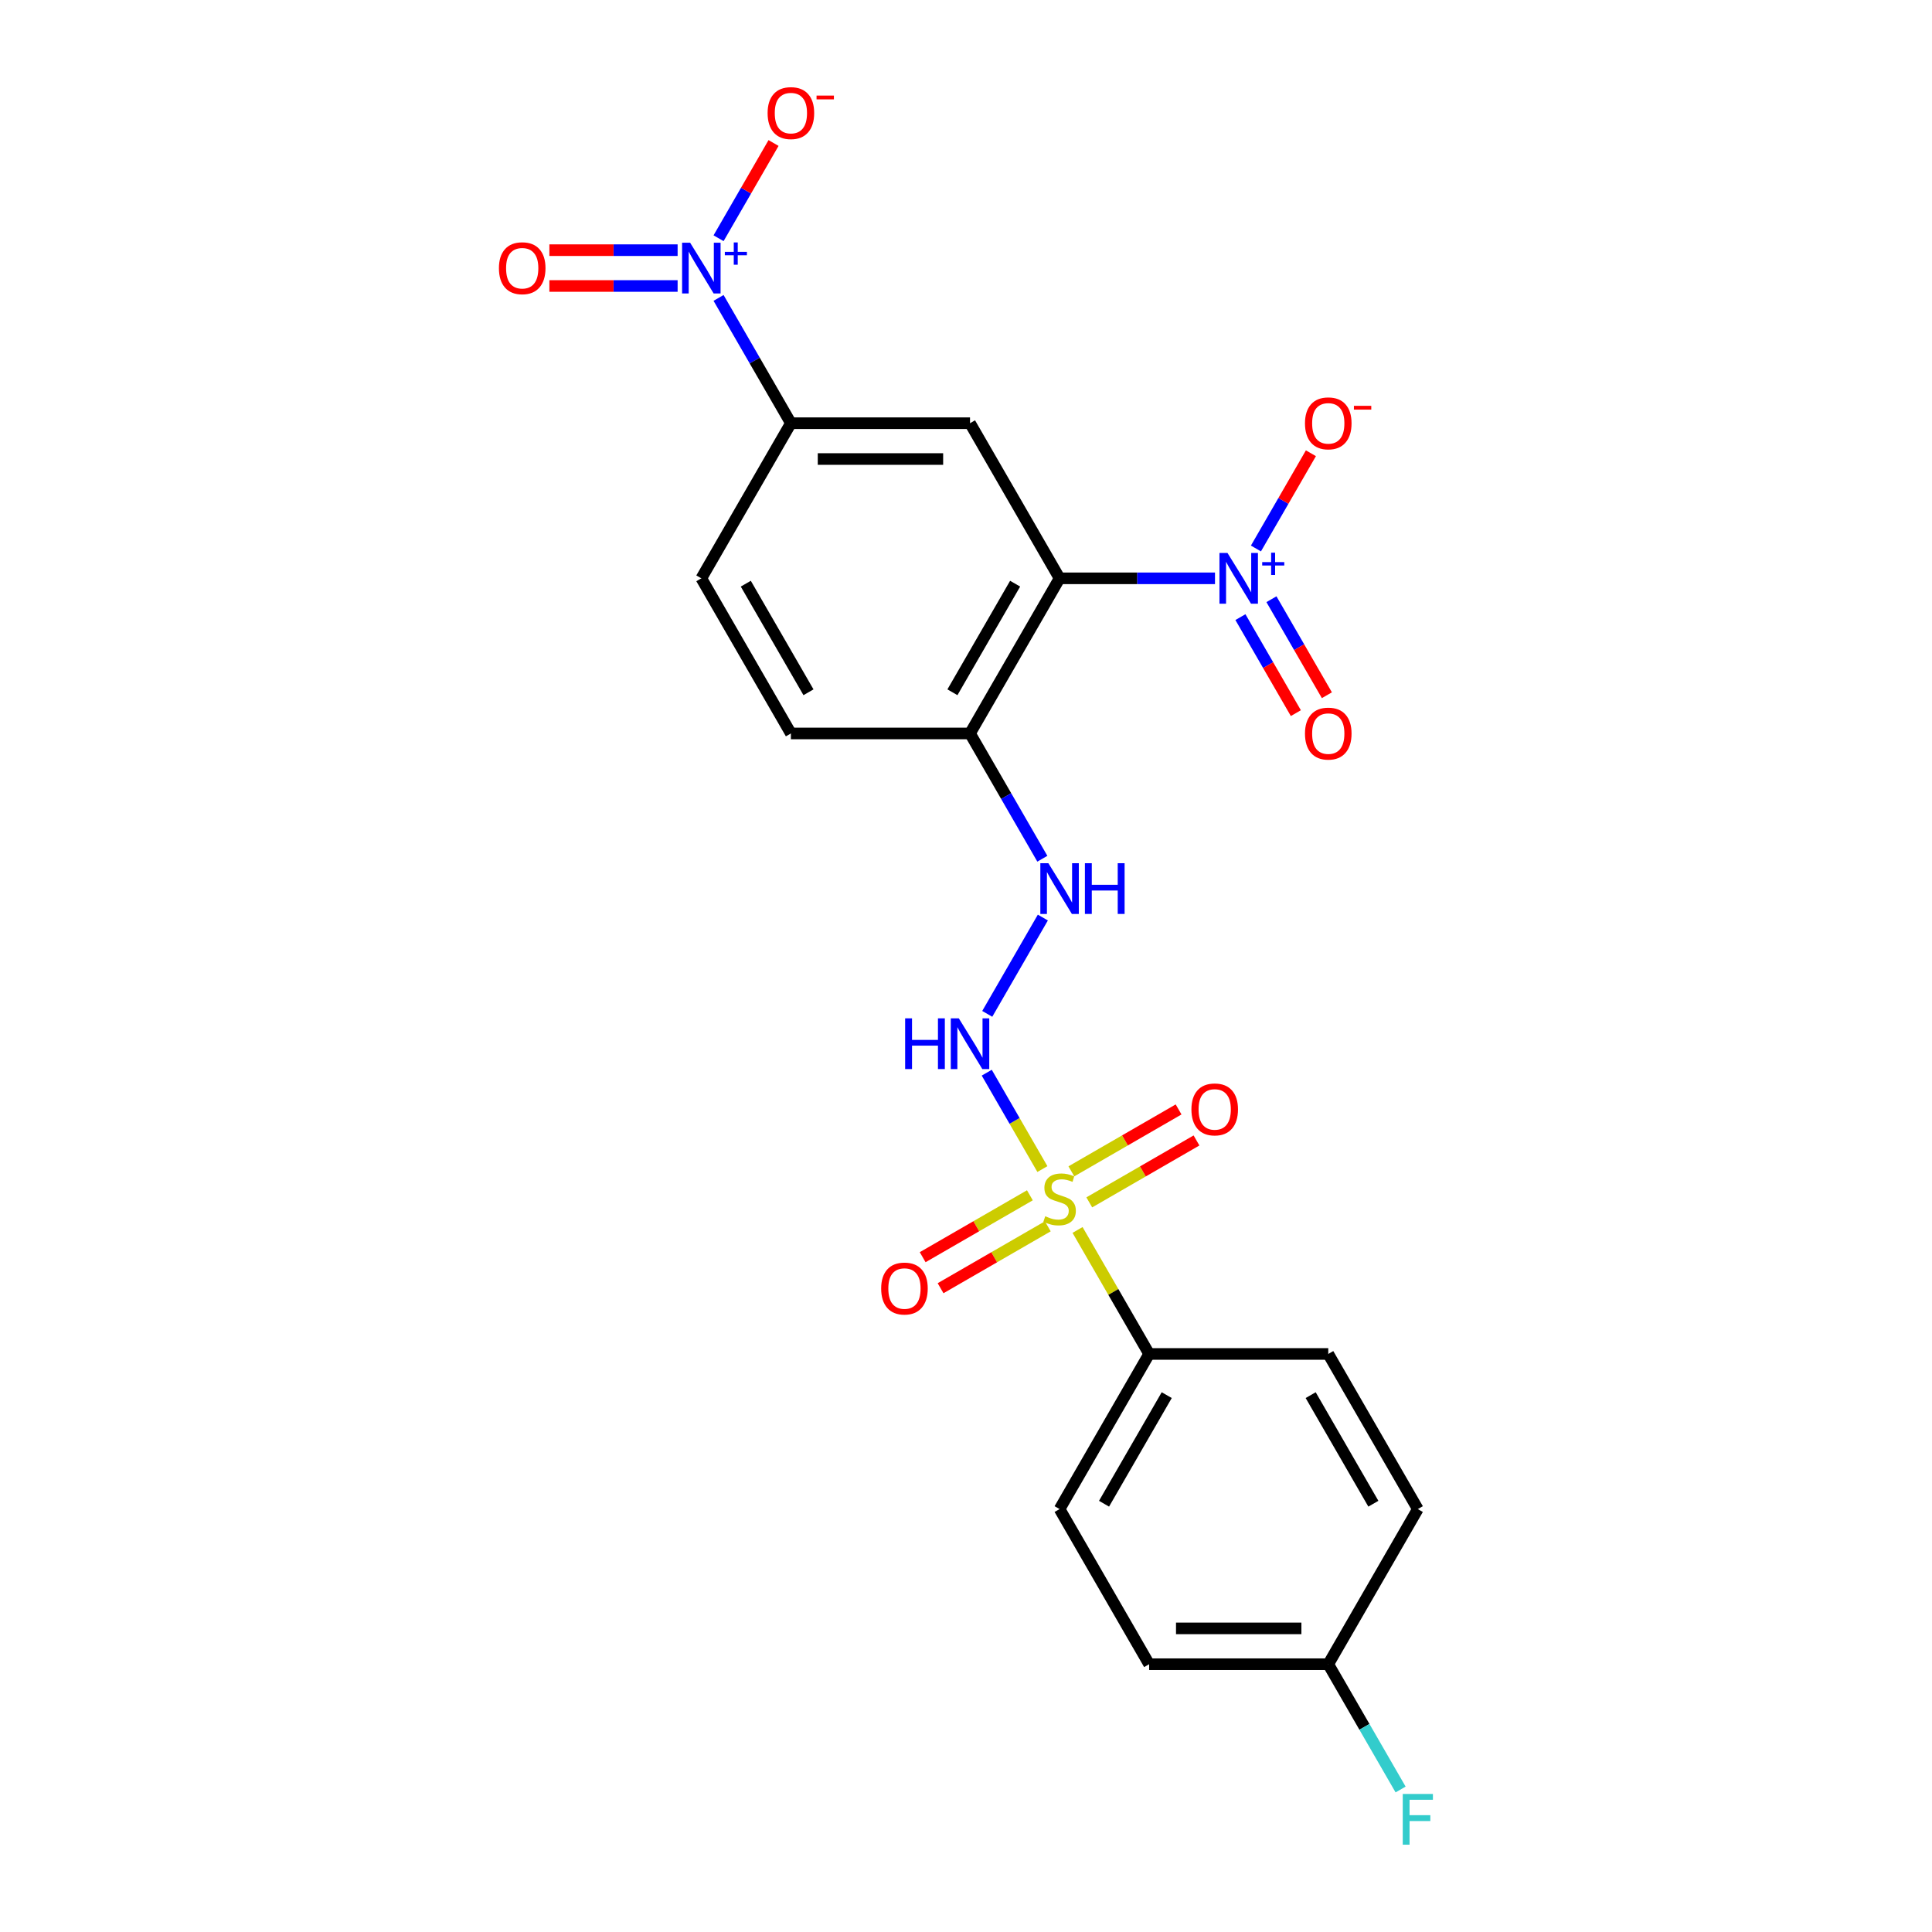 <?xml version='1.0' encoding='iso-8859-1'?>
<svg version='1.1' baseProfile='full'
              xmlns='http://www.w3.org/2000/svg'
                      xmlns:rdkit='http://www.rdkit.org/xml'
                      xmlns:xlink='http://www.w3.org/1999/xlink'
                  xml:space='preserve'
width='1000px' height='1000px' viewBox='0 0 1000 1000'>
<!-- END OF HEADER -->
<rect style='opacity:1.0;fill:#FFFFFF;stroke:none' width='1000' height='1000' x='0' y='0'> </rect>
<path class='bond-4' d='M 539.541,605.103 L 525.141,580.162' style='fill:none;fill-rule:evenodd;stroke:#CCCC00;stroke-width:6px;stroke-linecap:butt;stroke-linejoin:miter;stroke-opacity:1' />
<path class='bond-4' d='M 525.141,580.162 L 510.741,555.22' style='fill:none;fill-rule:evenodd;stroke:#0000FF;stroke-width:6px;stroke-linecap:butt;stroke-linejoin:miter;stroke-opacity:1' />
<path class='bond-8' d='M 557.74,636.626 L 576.267,668.715' style='fill:none;fill-rule:evenodd;stroke:#CCCC00;stroke-width:6px;stroke-linecap:butt;stroke-linejoin:miter;stroke-opacity:1' />
<path class='bond-8' d='M 576.267,668.715 L 594.794,700.805' style='fill:none;fill-rule:evenodd;stroke:#000000;stroke-width:6px;stroke-linecap:butt;stroke-linejoin:miter;stroke-opacity:1' />
<path class='bond-9' d='M 563.809,622.342 L 591.557,606.322' style='fill:none;fill-rule:evenodd;stroke:#CCCC00;stroke-width:6px;stroke-linecap:butt;stroke-linejoin:miter;stroke-opacity:1' />
<path class='bond-9' d='M 591.557,606.322 L 619.305,590.302' style='fill:none;fill-rule:evenodd;stroke:#FF0000;stroke-width:6px;stroke-linecap:butt;stroke-linejoin:miter;stroke-opacity:1' />
<path class='bond-9' d='M 554.538,606.284 L 582.286,590.264' style='fill:none;fill-rule:evenodd;stroke:#CCCC00;stroke-width:6px;stroke-linecap:butt;stroke-linejoin:miter;stroke-opacity:1' />
<path class='bond-9' d='M 582.286,590.264 L 610.034,574.243' style='fill:none;fill-rule:evenodd;stroke:#FF0000;stroke-width:6px;stroke-linecap:butt;stroke-linejoin:miter;stroke-opacity:1' />
<path class='bond-10' d='M 533.065,618.681 L 505.317,634.701' style='fill:none;fill-rule:evenodd;stroke:#CCCC00;stroke-width:6px;stroke-linecap:butt;stroke-linejoin:miter;stroke-opacity:1' />
<path class='bond-10' d='M 505.317,634.701 L 477.57,650.722' style='fill:none;fill-rule:evenodd;stroke:#FF0000;stroke-width:6px;stroke-linecap:butt;stroke-linejoin:miter;stroke-opacity:1' />
<path class='bond-10' d='M 542.337,634.74 L 514.589,650.76' style='fill:none;fill-rule:evenodd;stroke:#CCCC00;stroke-width:6px;stroke-linecap:butt;stroke-linejoin:miter;stroke-opacity:1' />
<path class='bond-10' d='M 514.589,650.76 L 486.841,666.78' style='fill:none;fill-rule:evenodd;stroke:#FF0000;stroke-width:6px;stroke-linecap:butt;stroke-linejoin:miter;stroke-opacity:1' />
<path class='bond-0' d='M 548.437,299.341 L 502.08,379.634' style='fill:none;fill-rule:evenodd;stroke:#000000;stroke-width:6px;stroke-linecap:butt;stroke-linejoin:miter;stroke-opacity:1' />
<path class='bond-0' d='M 525.425,302.113 L 492.975,358.318' style='fill:none;fill-rule:evenodd;stroke:#000000;stroke-width:6px;stroke-linecap:butt;stroke-linejoin:miter;stroke-opacity:1' />
<path class='bond-1' d='M 548.437,299.341 L 588.657,299.341' style='fill:none;fill-rule:evenodd;stroke:#000000;stroke-width:6px;stroke-linecap:butt;stroke-linejoin:miter;stroke-opacity:1' />
<path class='bond-1' d='M 588.657,299.341 L 628.876,299.341' style='fill:none;fill-rule:evenodd;stroke:#0000FF;stroke-width:6px;stroke-linecap:butt;stroke-linejoin:miter;stroke-opacity:1' />
<path class='bond-3' d='M 548.437,299.341 L 502.08,219.048' style='fill:none;fill-rule:evenodd;stroke:#000000;stroke-width:6px;stroke-linecap:butt;stroke-linejoin:miter;stroke-opacity:1' />
<path class='bond-11' d='M 650.069,283.895 L 664.298,259.25' style='fill:none;fill-rule:evenodd;stroke:#0000FF;stroke-width:6px;stroke-linecap:butt;stroke-linejoin:miter;stroke-opacity:1' />
<path class='bond-11' d='M 664.298,259.25 L 678.527,234.605' style='fill:none;fill-rule:evenodd;stroke:#FF0000;stroke-width:6px;stroke-linecap:butt;stroke-linejoin:miter;stroke-opacity:1' />
<path class='bond-13' d='M 642.04,319.423 L 656.386,344.272' style='fill:none;fill-rule:evenodd;stroke:#0000FF;stroke-width:6px;stroke-linecap:butt;stroke-linejoin:miter;stroke-opacity:1' />
<path class='bond-13' d='M 656.386,344.272 L 670.733,369.121' style='fill:none;fill-rule:evenodd;stroke:#FF0000;stroke-width:6px;stroke-linecap:butt;stroke-linejoin:miter;stroke-opacity:1' />
<path class='bond-13' d='M 658.098,310.151 L 672.445,335' style='fill:none;fill-rule:evenodd;stroke:#0000FF;stroke-width:6px;stroke-linecap:butt;stroke-linejoin:miter;stroke-opacity:1' />
<path class='bond-13' d='M 672.445,335 L 686.792,359.849' style='fill:none;fill-rule:evenodd;stroke:#FF0000;stroke-width:6px;stroke-linecap:butt;stroke-linejoin:miter;stroke-opacity:1' />
<path class='bond-2' d='M 371.927,154.201 L 390.646,186.625' style='fill:none;fill-rule:evenodd;stroke:#0000FF;stroke-width:6px;stroke-linecap:butt;stroke-linejoin:miter;stroke-opacity:1' />
<path class='bond-2' d='M 390.646,186.625 L 409.366,219.048' style='fill:none;fill-rule:evenodd;stroke:#000000;stroke-width:6px;stroke-linecap:butt;stroke-linejoin:miter;stroke-opacity:1' />
<path class='bond-12' d='M 371.927,123.309 L 386.156,98.664' style='fill:none;fill-rule:evenodd;stroke:#0000FF;stroke-width:6px;stroke-linecap:butt;stroke-linejoin:miter;stroke-opacity:1' />
<path class='bond-12' d='M 386.156,98.664 L 400.384,74.019' style='fill:none;fill-rule:evenodd;stroke:#FF0000;stroke-width:6px;stroke-linecap:butt;stroke-linejoin:miter;stroke-opacity:1' />
<path class='bond-14' d='M 350.734,129.484 L 317.546,129.484' style='fill:none;fill-rule:evenodd;stroke:#0000FF;stroke-width:6px;stroke-linecap:butt;stroke-linejoin:miter;stroke-opacity:1' />
<path class='bond-14' d='M 317.546,129.484 L 284.359,129.484' style='fill:none;fill-rule:evenodd;stroke:#FF0000;stroke-width:6px;stroke-linecap:butt;stroke-linejoin:miter;stroke-opacity:1' />
<path class='bond-14' d='M 350.734,148.027 L 317.546,148.027' style='fill:none;fill-rule:evenodd;stroke:#0000FF;stroke-width:6px;stroke-linecap:butt;stroke-linejoin:miter;stroke-opacity:1' />
<path class='bond-14' d='M 317.546,148.027 L 284.359,148.027' style='fill:none;fill-rule:evenodd;stroke:#FF0000;stroke-width:6px;stroke-linecap:butt;stroke-linejoin:miter;stroke-opacity:1' />
<path class='bond-24' d='M 502.08,219.048 L 409.366,219.048' style='fill:none;fill-rule:evenodd;stroke:#000000;stroke-width:6px;stroke-linecap:butt;stroke-linejoin:miter;stroke-opacity:1' />
<path class='bond-24' d='M 488.173,237.591 L 423.273,237.591' style='fill:none;fill-rule:evenodd;stroke:#000000;stroke-width:6px;stroke-linecap:butt;stroke-linejoin:miter;stroke-opacity:1' />
<path class='bond-7' d='M 510.998,524.773 L 539.777,474.927' style='fill:none;fill-rule:evenodd;stroke:#0000FF;stroke-width:6px;stroke-linecap:butt;stroke-linejoin:miter;stroke-opacity:1' />
<path class='bond-5' d='M 409.366,219.048 L 363.009,299.341' style='fill:none;fill-rule:evenodd;stroke:#000000;stroke-width:6px;stroke-linecap:butt;stroke-linejoin:miter;stroke-opacity:1' />
<path class='bond-6' d='M 502.08,379.634 L 520.8,412.057' style='fill:none;fill-rule:evenodd;stroke:#000000;stroke-width:6px;stroke-linecap:butt;stroke-linejoin:miter;stroke-opacity:1' />
<path class='bond-6' d='M 520.8,412.057 L 539.519,444.48' style='fill:none;fill-rule:evenodd;stroke:#0000FF;stroke-width:6px;stroke-linecap:butt;stroke-linejoin:miter;stroke-opacity:1' />
<path class='bond-15' d='M 502.08,379.634 L 409.366,379.634' style='fill:none;fill-rule:evenodd;stroke:#000000;stroke-width:6px;stroke-linecap:butt;stroke-linejoin:miter;stroke-opacity:1' />
<path class='bond-17' d='M 594.794,700.805 L 548.437,781.097' style='fill:none;fill-rule:evenodd;stroke:#000000;stroke-width:6px;stroke-linecap:butt;stroke-linejoin:miter;stroke-opacity:1' />
<path class='bond-17' d='M 603.899,722.12 L 571.449,778.325' style='fill:none;fill-rule:evenodd;stroke:#000000;stroke-width:6px;stroke-linecap:butt;stroke-linejoin:miter;stroke-opacity:1' />
<path class='bond-18' d='M 594.794,700.805 L 687.508,700.805' style='fill:none;fill-rule:evenodd;stroke:#000000;stroke-width:6px;stroke-linecap:butt;stroke-linejoin:miter;stroke-opacity:1' />
<path class='bond-16' d='M 409.366,379.634 L 363.009,299.341' style='fill:none;fill-rule:evenodd;stroke:#000000;stroke-width:6px;stroke-linecap:butt;stroke-linejoin:miter;stroke-opacity:1' />
<path class='bond-16' d='M 418.471,358.318 L 386.021,302.113' style='fill:none;fill-rule:evenodd;stroke:#000000;stroke-width:6px;stroke-linecap:butt;stroke-linejoin:miter;stroke-opacity:1' />
<path class='bond-21' d='M 548.437,781.097 L 594.794,861.39' style='fill:none;fill-rule:evenodd;stroke:#000000;stroke-width:6px;stroke-linecap:butt;stroke-linejoin:miter;stroke-opacity:1' />
<path class='bond-20' d='M 687.508,700.805 L 733.865,781.097' style='fill:none;fill-rule:evenodd;stroke:#000000;stroke-width:6px;stroke-linecap:butt;stroke-linejoin:miter;stroke-opacity:1' />
<path class='bond-20' d='M 678.403,722.12 L 710.853,778.325' style='fill:none;fill-rule:evenodd;stroke:#000000;stroke-width:6px;stroke-linecap:butt;stroke-linejoin:miter;stroke-opacity:1' />
<path class='bond-19' d='M 687.508,861.39 L 733.865,781.097' style='fill:none;fill-rule:evenodd;stroke:#000000;stroke-width:6px;stroke-linecap:butt;stroke-linejoin:miter;stroke-opacity:1' />
<path class='bond-22' d='M 687.508,861.39 L 706.228,893.813' style='fill:none;fill-rule:evenodd;stroke:#000000;stroke-width:6px;stroke-linecap:butt;stroke-linejoin:miter;stroke-opacity:1' />
<path class='bond-22' d='M 706.228,893.813 L 724.948,926.237' style='fill:none;fill-rule:evenodd;stroke:#33CCCC;stroke-width:6px;stroke-linecap:butt;stroke-linejoin:miter;stroke-opacity:1' />
<path class='bond-23' d='M 687.508,861.39 L 594.794,861.39' style='fill:none;fill-rule:evenodd;stroke:#000000;stroke-width:6px;stroke-linecap:butt;stroke-linejoin:miter;stroke-opacity:1' />
<path class='bond-23' d='M 673.601,842.847 L 608.701,842.847' style='fill:none;fill-rule:evenodd;stroke:#000000;stroke-width:6px;stroke-linecap:butt;stroke-linejoin:miter;stroke-opacity:1' />
<path  class='atom-0' d='M 541.02 629.524
Q 541.317 629.635, 542.541 630.154
Q 543.764 630.673, 545.1 631.007
Q 546.472 631.304, 547.807 631.304
Q 550.292 631.304, 551.738 630.117
Q 553.184 628.893, 553.184 626.779
Q 553.184 625.333, 552.442 624.443
Q 551.738 623.553, 550.625 623.071
Q 549.513 622.589, 547.658 622.032
Q 545.322 621.328, 543.913 620.66
Q 542.541 619.993, 541.539 618.583
Q 540.575 617.174, 540.575 614.801
Q 540.575 611.5, 542.8 609.46
Q 545.062 607.421, 549.513 607.421
Q 552.554 607.421, 556.003 608.867
L 555.15 611.723
Q 551.997 610.425, 549.624 610.425
Q 547.065 610.425, 545.656 611.5
Q 544.247 612.538, 544.284 614.356
Q 544.284 615.765, 544.988 616.618
Q 545.73 617.471, 546.768 617.953
Q 547.844 618.435, 549.624 618.991
Q 551.997 619.733, 553.407 620.475
Q 554.816 621.216, 555.817 622.737
Q 556.856 624.22, 556.856 626.779
Q 556.856 630.414, 554.408 632.379
Q 551.997 634.308, 547.955 634.308
Q 545.619 634.308, 543.839 633.788
Q 542.096 633.306, 540.019 632.453
L 541.02 629.524
' fill='#CCCC00'/>
<path  class='atom-2' d='M 635.347 286.212
L 643.951 300.12
Q 644.804 301.492, 646.176 303.976
Q 647.549 306.461, 647.623 306.61
L 647.623 286.212
L 651.109 286.212
L 651.109 312.469
L 647.512 312.469
L 638.277 297.264
Q 637.202 295.484, 636.052 293.444
Q 634.939 291.404, 634.606 290.774
L 634.606 312.469
L 631.194 312.469
L 631.194 286.212
L 635.347 286.212
' fill='#0000FF'/>
<path  class='atom-2' d='M 653.312 290.945
L 657.938 290.945
L 657.938 286.074
L 659.994 286.074
L 659.994 290.945
L 664.742 290.945
L 664.742 292.708
L 659.994 292.708
L 659.994 297.603
L 657.938 297.603
L 657.938 292.708
L 653.312 292.708
L 653.312 290.945
' fill='#0000FF'/>
<path  class='atom-3' d='M 357.205 125.627
L 365.809 139.534
Q 366.662 140.906, 368.034 143.391
Q 369.406 145.876, 369.48 146.024
L 369.48 125.627
L 372.967 125.627
L 372.967 151.884
L 369.369 151.884
L 360.135 136.678
Q 359.059 134.898, 357.91 132.859
Q 356.797 130.819, 356.463 130.188
L 356.463 151.884
L 353.052 151.884
L 353.052 125.627
L 357.205 125.627
' fill='#0000FF'/>
<path  class='atom-3' d='M 375.169 130.36
L 379.795 130.36
L 379.795 125.489
L 381.852 125.489
L 381.852 130.36
L 386.6 130.36
L 386.6 132.122
L 381.852 132.122
L 381.852 137.017
L 379.795 137.017
L 379.795 132.122
L 375.169 132.122
L 375.169 130.36
' fill='#0000FF'/>
<path  class='atom-5' d='M 468.499 527.091
L 472.059 527.091
L 472.059 538.254
L 485.484 538.254
L 485.484 527.091
L 489.045 527.091
L 489.045 553.347
L 485.484 553.347
L 485.484 541.22
L 472.059 541.22
L 472.059 553.347
L 468.499 553.347
L 468.499 527.091
' fill='#0000FF'/>
<path  class='atom-5' d='M 496.276 527.091
L 504.88 540.998
Q 505.733 542.37, 507.105 544.855
Q 508.477 547.339, 508.552 547.488
L 508.552 527.091
L 512.038 527.091
L 512.038 553.347
L 508.44 553.347
L 499.206 538.142
Q 498.131 536.362, 496.981 534.322
Q 495.868 532.283, 495.535 531.652
L 495.535 553.347
L 492.123 553.347
L 492.123 527.091
L 496.276 527.091
' fill='#0000FF'/>
<path  class='atom-8' d='M 542.633 446.798
L 551.237 460.705
Q 552.09 462.077, 553.462 464.562
Q 554.834 467.047, 554.909 467.195
L 554.909 446.798
L 558.395 446.798
L 558.395 473.055
L 554.797 473.055
L 545.563 457.849
Q 544.488 456.069, 543.338 454.03
Q 542.225 451.99, 541.892 451.36
L 541.892 473.055
L 538.48 473.055
L 538.48 446.798
L 542.633 446.798
' fill='#0000FF'/>
<path  class='atom-8' d='M 561.547 446.798
L 565.107 446.798
L 565.107 457.961
L 578.532 457.961
L 578.532 446.798
L 582.092 446.798
L 582.092 473.055
L 578.532 473.055
L 578.532 460.928
L 565.107 460.928
L 565.107 473.055
L 561.547 473.055
L 561.547 446.798
' fill='#0000FF'/>
<path  class='atom-10' d='M 616.677 574.229
Q 616.677 567.924, 619.792 564.401
Q 622.908 560.878, 628.73 560.878
Q 634.552 560.878, 637.668 564.401
Q 640.783 567.924, 640.783 574.229
Q 640.783 580.608, 637.631 584.242
Q 634.478 587.839, 628.73 587.839
Q 622.945 587.839, 619.792 584.242
Q 616.677 580.645, 616.677 574.229
M 628.73 584.873
Q 632.735 584.873, 634.886 582.202
Q 637.074 579.495, 637.074 574.229
Q 637.074 569.074, 634.886 566.478
Q 632.735 563.845, 628.73 563.845
Q 624.725 563.845, 622.537 566.441
Q 620.386 569.037, 620.386 574.229
Q 620.386 579.532, 622.537 582.202
Q 624.725 584.873, 628.73 584.873
' fill='#FF0000'/>
<path  class='atom-11' d='M 456.092 666.943
Q 456.092 660.638, 459.207 657.115
Q 462.322 653.592, 468.144 653.592
Q 473.967 653.592, 477.082 657.115
Q 480.197 660.638, 480.197 666.943
Q 480.197 673.322, 477.045 676.956
Q 473.893 680.553, 468.144 680.553
Q 462.359 680.553, 459.207 676.956
Q 456.092 673.359, 456.092 666.943
M 468.144 677.587
Q 472.15 677.587, 474.301 674.916
Q 476.489 672.209, 476.489 666.943
Q 476.489 661.788, 474.301 659.192
Q 472.15 656.559, 468.144 656.559
Q 464.139 656.559, 461.951 659.155
Q 459.8 661.751, 459.8 666.943
Q 459.8 672.246, 461.951 674.916
Q 464.139 677.587, 468.144 677.587
' fill='#FF0000'/>
<path  class='atom-12' d='M 675.456 219.122
Q 675.456 212.818, 678.571 209.294
Q 681.686 205.771, 687.508 205.771
Q 693.331 205.771, 696.446 209.294
Q 699.561 212.818, 699.561 219.122
Q 699.561 225.501, 696.409 229.135
Q 693.257 232.733, 687.508 232.733
Q 681.723 232.733, 678.571 229.135
Q 675.456 225.538, 675.456 219.122
M 687.508 229.766
Q 691.514 229.766, 693.665 227.096
Q 695.853 224.388, 695.853 219.122
Q 695.853 213.967, 693.665 211.371
Q 691.514 208.738, 687.508 208.738
Q 683.503 208.738, 681.315 211.334
Q 679.164 213.93, 679.164 219.122
Q 679.164 224.425, 681.315 227.096
Q 683.503 229.766, 687.508 229.766
' fill='#FF0000'/>
<path  class='atom-12' d='M 700.785 210.057
L 709.768 210.057
L 709.768 212.015
L 700.785 212.015
L 700.785 210.057
' fill='#FF0000'/>
<path  class='atom-13' d='M 397.313 58.537
Q 397.313 52.232, 400.428 48.709
Q 403.544 45.186, 409.366 45.186
Q 415.189 45.186, 418.304 48.709
Q 421.419 52.232, 421.419 58.537
Q 421.419 64.915, 418.267 68.55
Q 415.114 72.147, 409.366 72.147
Q 403.581 72.147, 400.428 68.55
Q 397.313 64.953, 397.313 58.537
M 409.366 69.18
Q 413.371 69.18, 415.522 66.51
Q 417.71 63.803, 417.71 58.537
Q 417.71 53.382, 415.522 50.786
Q 413.371 48.153, 409.366 48.153
Q 405.361 48.153, 403.173 50.749
Q 401.022 53.345, 401.022 58.537
Q 401.022 63.84, 403.173 66.51
Q 405.361 69.18, 409.366 69.18
' fill='#FF0000'/>
<path  class='atom-13' d='M 422.643 49.471
L 431.626 49.471
L 431.626 51.429
L 422.643 51.429
L 422.643 49.471
' fill='#FF0000'/>
<path  class='atom-14' d='M 675.456 379.708
Q 675.456 373.403, 678.571 369.88
Q 681.686 366.357, 687.508 366.357
Q 693.331 366.357, 696.446 369.88
Q 699.561 373.403, 699.561 379.708
Q 699.561 386.086, 696.409 389.721
Q 693.257 393.318, 687.508 393.318
Q 681.723 393.318, 678.571 389.721
Q 675.456 386.124, 675.456 379.708
M 687.508 390.351
Q 691.514 390.351, 693.665 387.681
Q 695.853 384.974, 695.853 379.708
Q 695.853 374.553, 693.665 371.957
Q 691.514 369.324, 687.508 369.324
Q 683.503 369.324, 681.315 371.92
Q 679.164 374.516, 679.164 379.708
Q 679.164 385.011, 681.315 387.681
Q 683.503 390.351, 687.508 390.351
' fill='#FF0000'/>
<path  class='atom-15' d='M 258.242 138.829
Q 258.242 132.525, 261.357 129.002
Q 264.472 125.479, 270.295 125.479
Q 276.117 125.479, 279.233 129.002
Q 282.348 132.525, 282.348 138.829
Q 282.348 145.208, 279.195 148.843
Q 276.043 152.44, 270.295 152.44
Q 264.51 152.44, 261.357 148.843
Q 258.242 145.245, 258.242 138.829
M 270.295 149.473
Q 274.3 149.473, 276.451 146.803
Q 278.639 144.096, 278.639 138.829
Q 278.639 133.674, 276.451 131.079
Q 274.3 128.445, 270.295 128.445
Q 266.29 128.445, 264.102 131.041
Q 261.951 133.637, 261.951 138.829
Q 261.951 144.133, 264.102 146.803
Q 266.29 149.473, 270.295 149.473
' fill='#FF0000'/>
<path  class='atom-23' d='M 726.059 928.555
L 741.672 928.555
L 741.672 931.558
L 729.582 931.558
L 729.582 939.532
L 740.337 939.532
L 740.337 942.573
L 729.582 942.573
L 729.582 954.811
L 726.059 954.811
L 726.059 928.555
' fill='#33CCCC'/>
</svg>
